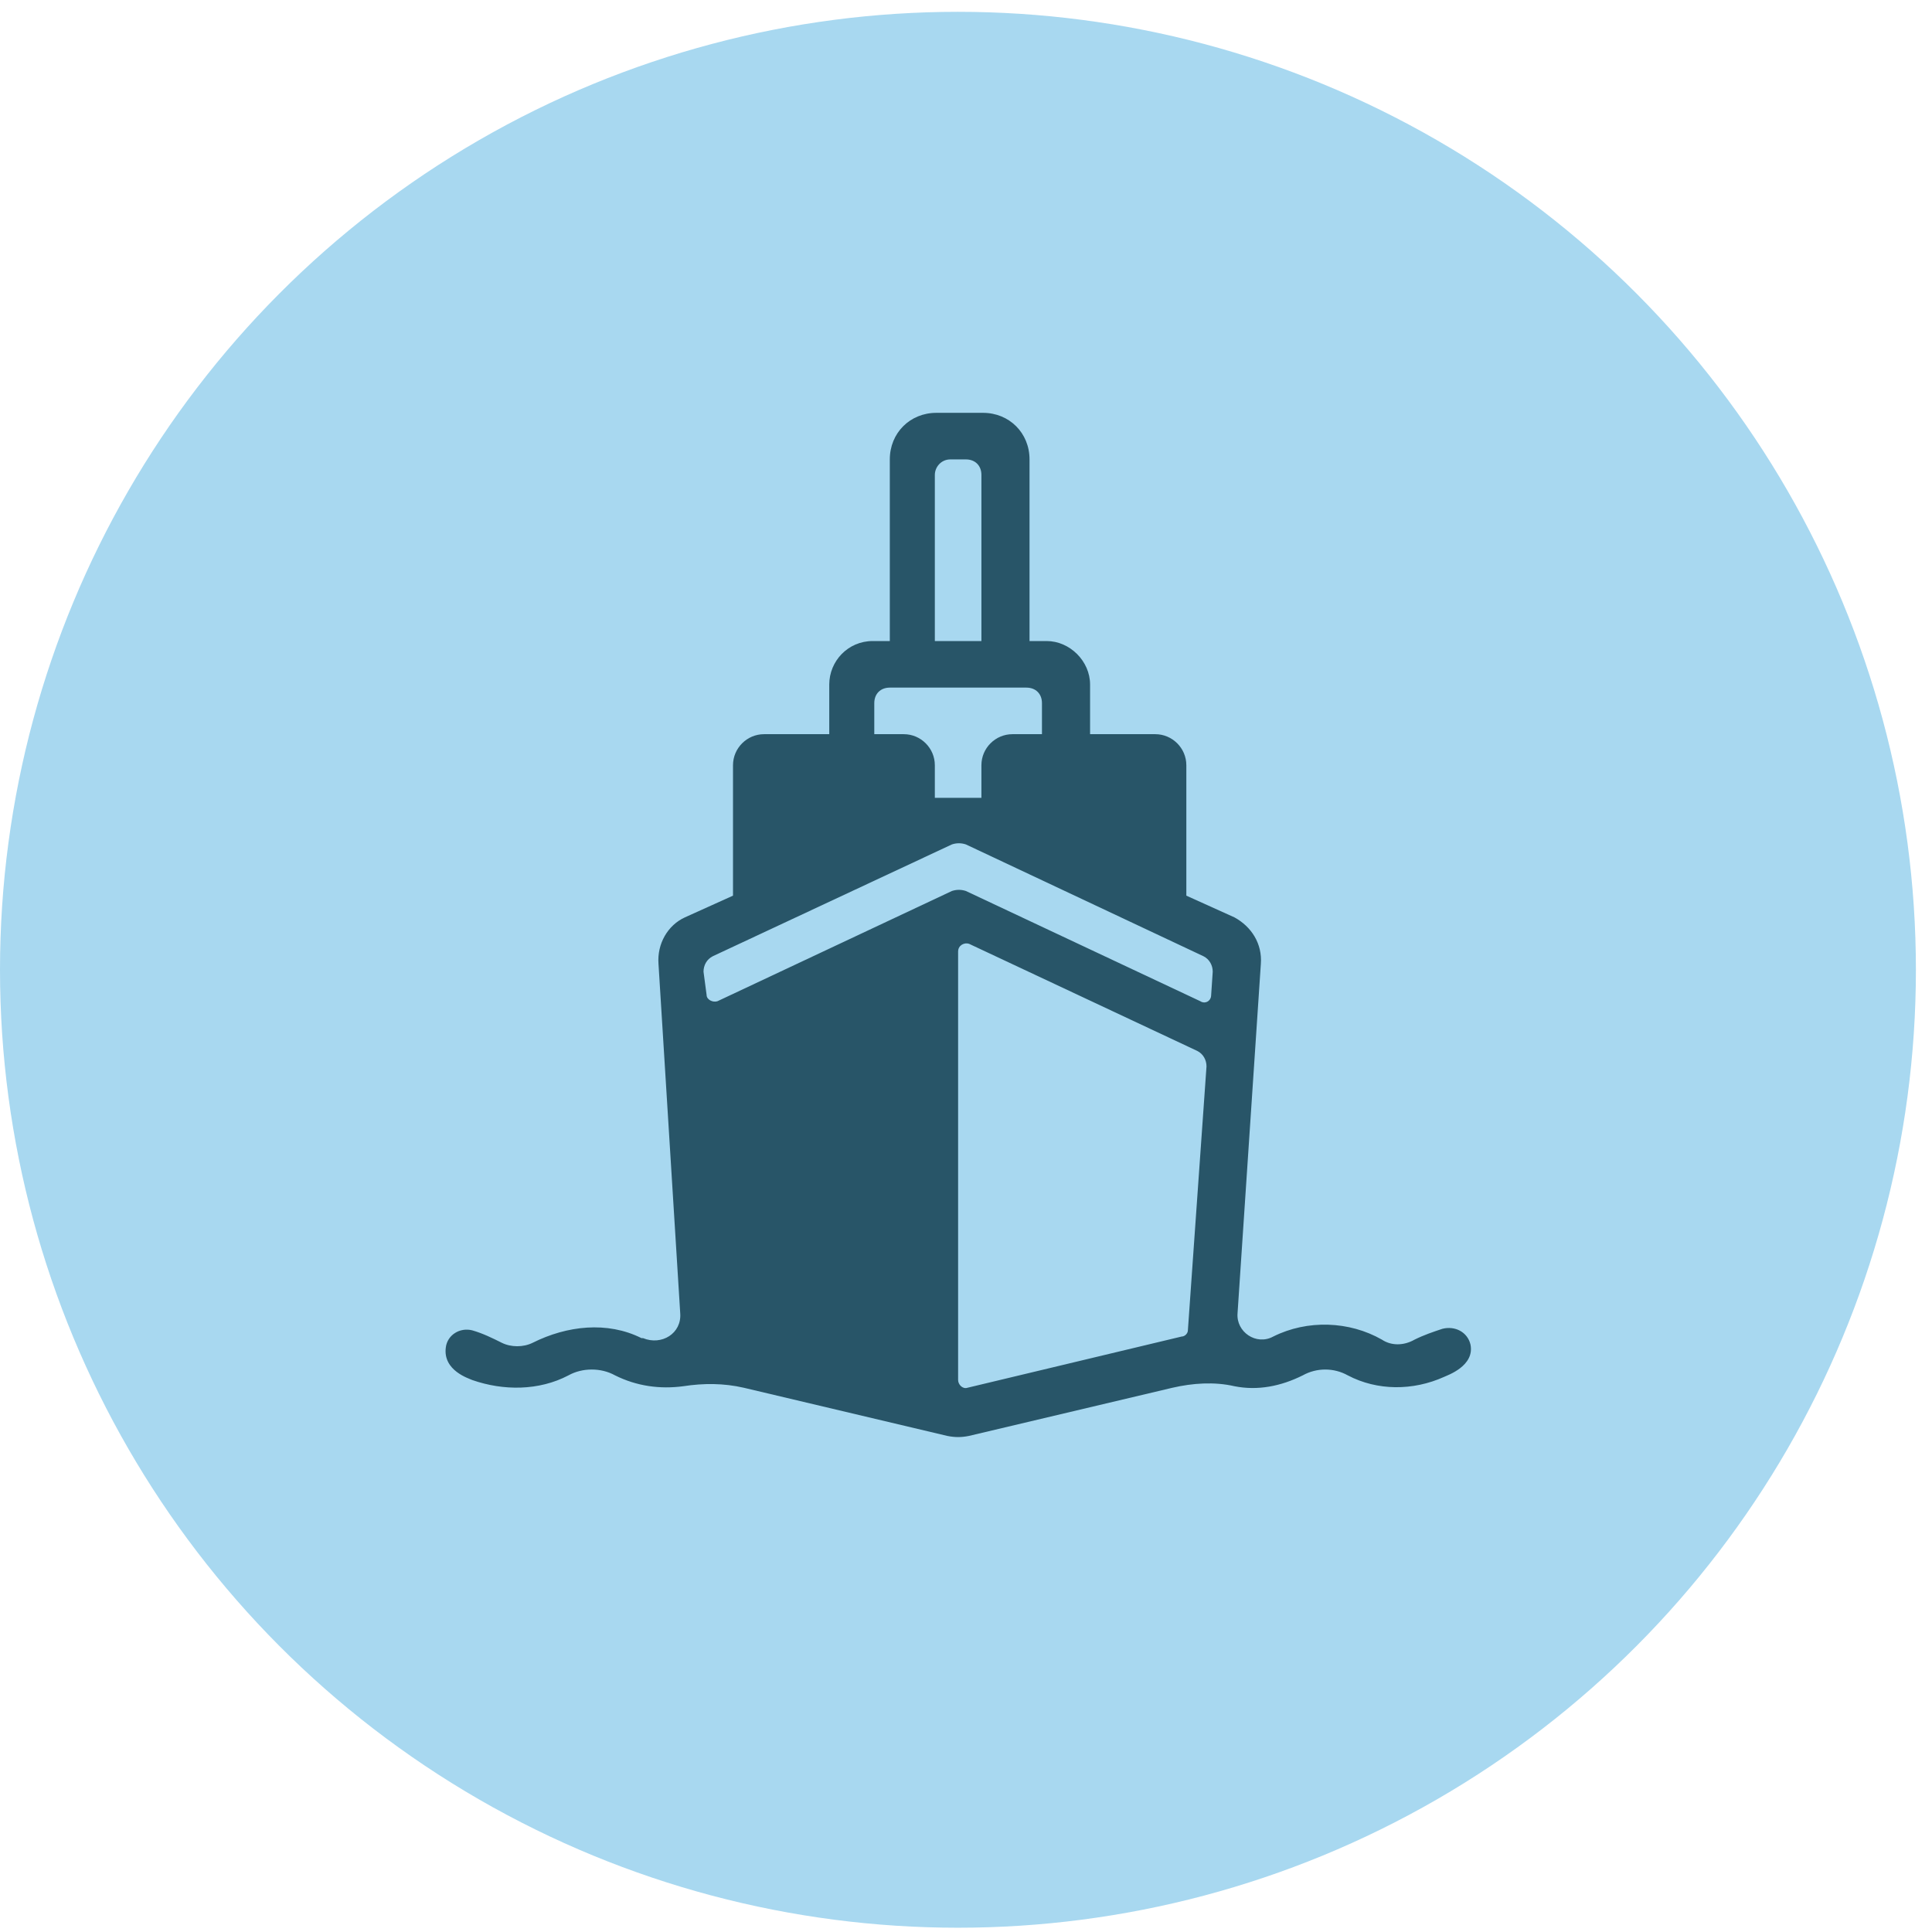 <svg xmlns="http://www.w3.org/2000/svg" width="85" height="85" viewBox="0 0 85 85" fill="none"><circle cx="42.146" cy="42.666" r="42.146" fill="#A8D8F0"></circle><path d="M64.693 59.144C64.556 58.597 64.01 58.324 63.463 58.461C63.053 58.597 62.644 58.734 62.234 58.939C61.756 59.212 61.209 59.212 60.799 58.939C59.365 58.119 57.521 58.051 56.018 58.802C55.267 59.212 54.379 58.597 54.447 57.778L55.472 42.41C55.54 41.522 55.062 40.771 54.311 40.361L52.194 39.405V33.667C52.194 32.916 51.579 32.301 50.828 32.301H47.959V30.116C47.959 29.091 47.071 28.203 46.046 28.203H45.295V20.212C45.295 19.051 44.407 18.163 43.246 18.163H41.197C40.036 18.163 39.148 19.051 39.148 20.212V28.203H38.397C37.304 28.203 36.484 29.091 36.484 30.116V32.301H33.615C32.864 32.301 32.249 32.916 32.249 33.667V39.405L30.132 40.361C29.381 40.703 28.903 41.522 28.971 42.41L29.927 57.778C29.996 58.666 29.108 59.212 28.288 58.871H28.22C26.717 58.119 24.941 58.324 23.439 59.075C23.029 59.28 22.482 59.28 22.073 59.075C21.663 58.871 21.253 58.666 20.775 58.529C20.229 58.392 19.682 58.734 19.614 59.28C19.477 60.305 20.638 60.647 20.775 60.715C22.141 61.193 23.712 61.193 25.01 60.51C25.624 60.168 26.444 60.168 27.059 60.51C28.015 60.988 29.039 61.125 30.064 60.988C30.952 60.851 31.84 60.851 32.728 61.056L41.675 63.174C42.017 63.242 42.29 63.242 42.631 63.174L51.579 61.056C52.467 60.851 53.423 60.783 54.311 60.988C55.335 61.193 56.36 60.988 57.316 60.51C57.931 60.168 58.682 60.168 59.297 60.51C60.594 61.193 62.166 61.193 63.532 60.578C63.668 60.51 64.897 60.1 64.693 59.144ZM41.129 20.895C41.129 20.554 41.402 20.212 41.812 20.212H42.495C42.904 20.212 43.178 20.485 43.178 20.895V28.203H41.129V20.895ZM38.465 30.935C38.465 30.526 38.738 30.252 39.148 30.252H45.158C45.568 30.252 45.842 30.526 45.842 30.935V32.301H44.544C43.792 32.301 43.178 32.916 43.178 33.667V35.102H41.129V33.667C41.129 32.916 40.514 32.301 39.763 32.301H38.465V30.935ZM52.262 58.529C52.262 58.666 52.125 58.802 51.989 58.802L42.563 61.056C42.358 61.125 42.153 60.92 42.153 60.715V41.864C42.153 41.59 42.426 41.454 42.631 41.522L52.672 46.235C52.945 46.371 53.081 46.645 53.081 46.918L52.262 58.529ZM53.286 43.776C53.286 44.049 53.013 44.186 52.808 44.049L42.495 39.2C42.29 39.132 42.085 39.132 41.88 39.2L31.567 44.049C31.362 44.118 31.088 43.981 31.088 43.776L30.952 42.752C30.952 42.478 31.088 42.205 31.362 42.069L41.88 37.151C42.085 37.083 42.29 37.083 42.495 37.151L52.945 42.069C53.218 42.205 53.355 42.478 53.355 42.752L53.286 43.776Z" fill="#285568"></path></svg>
